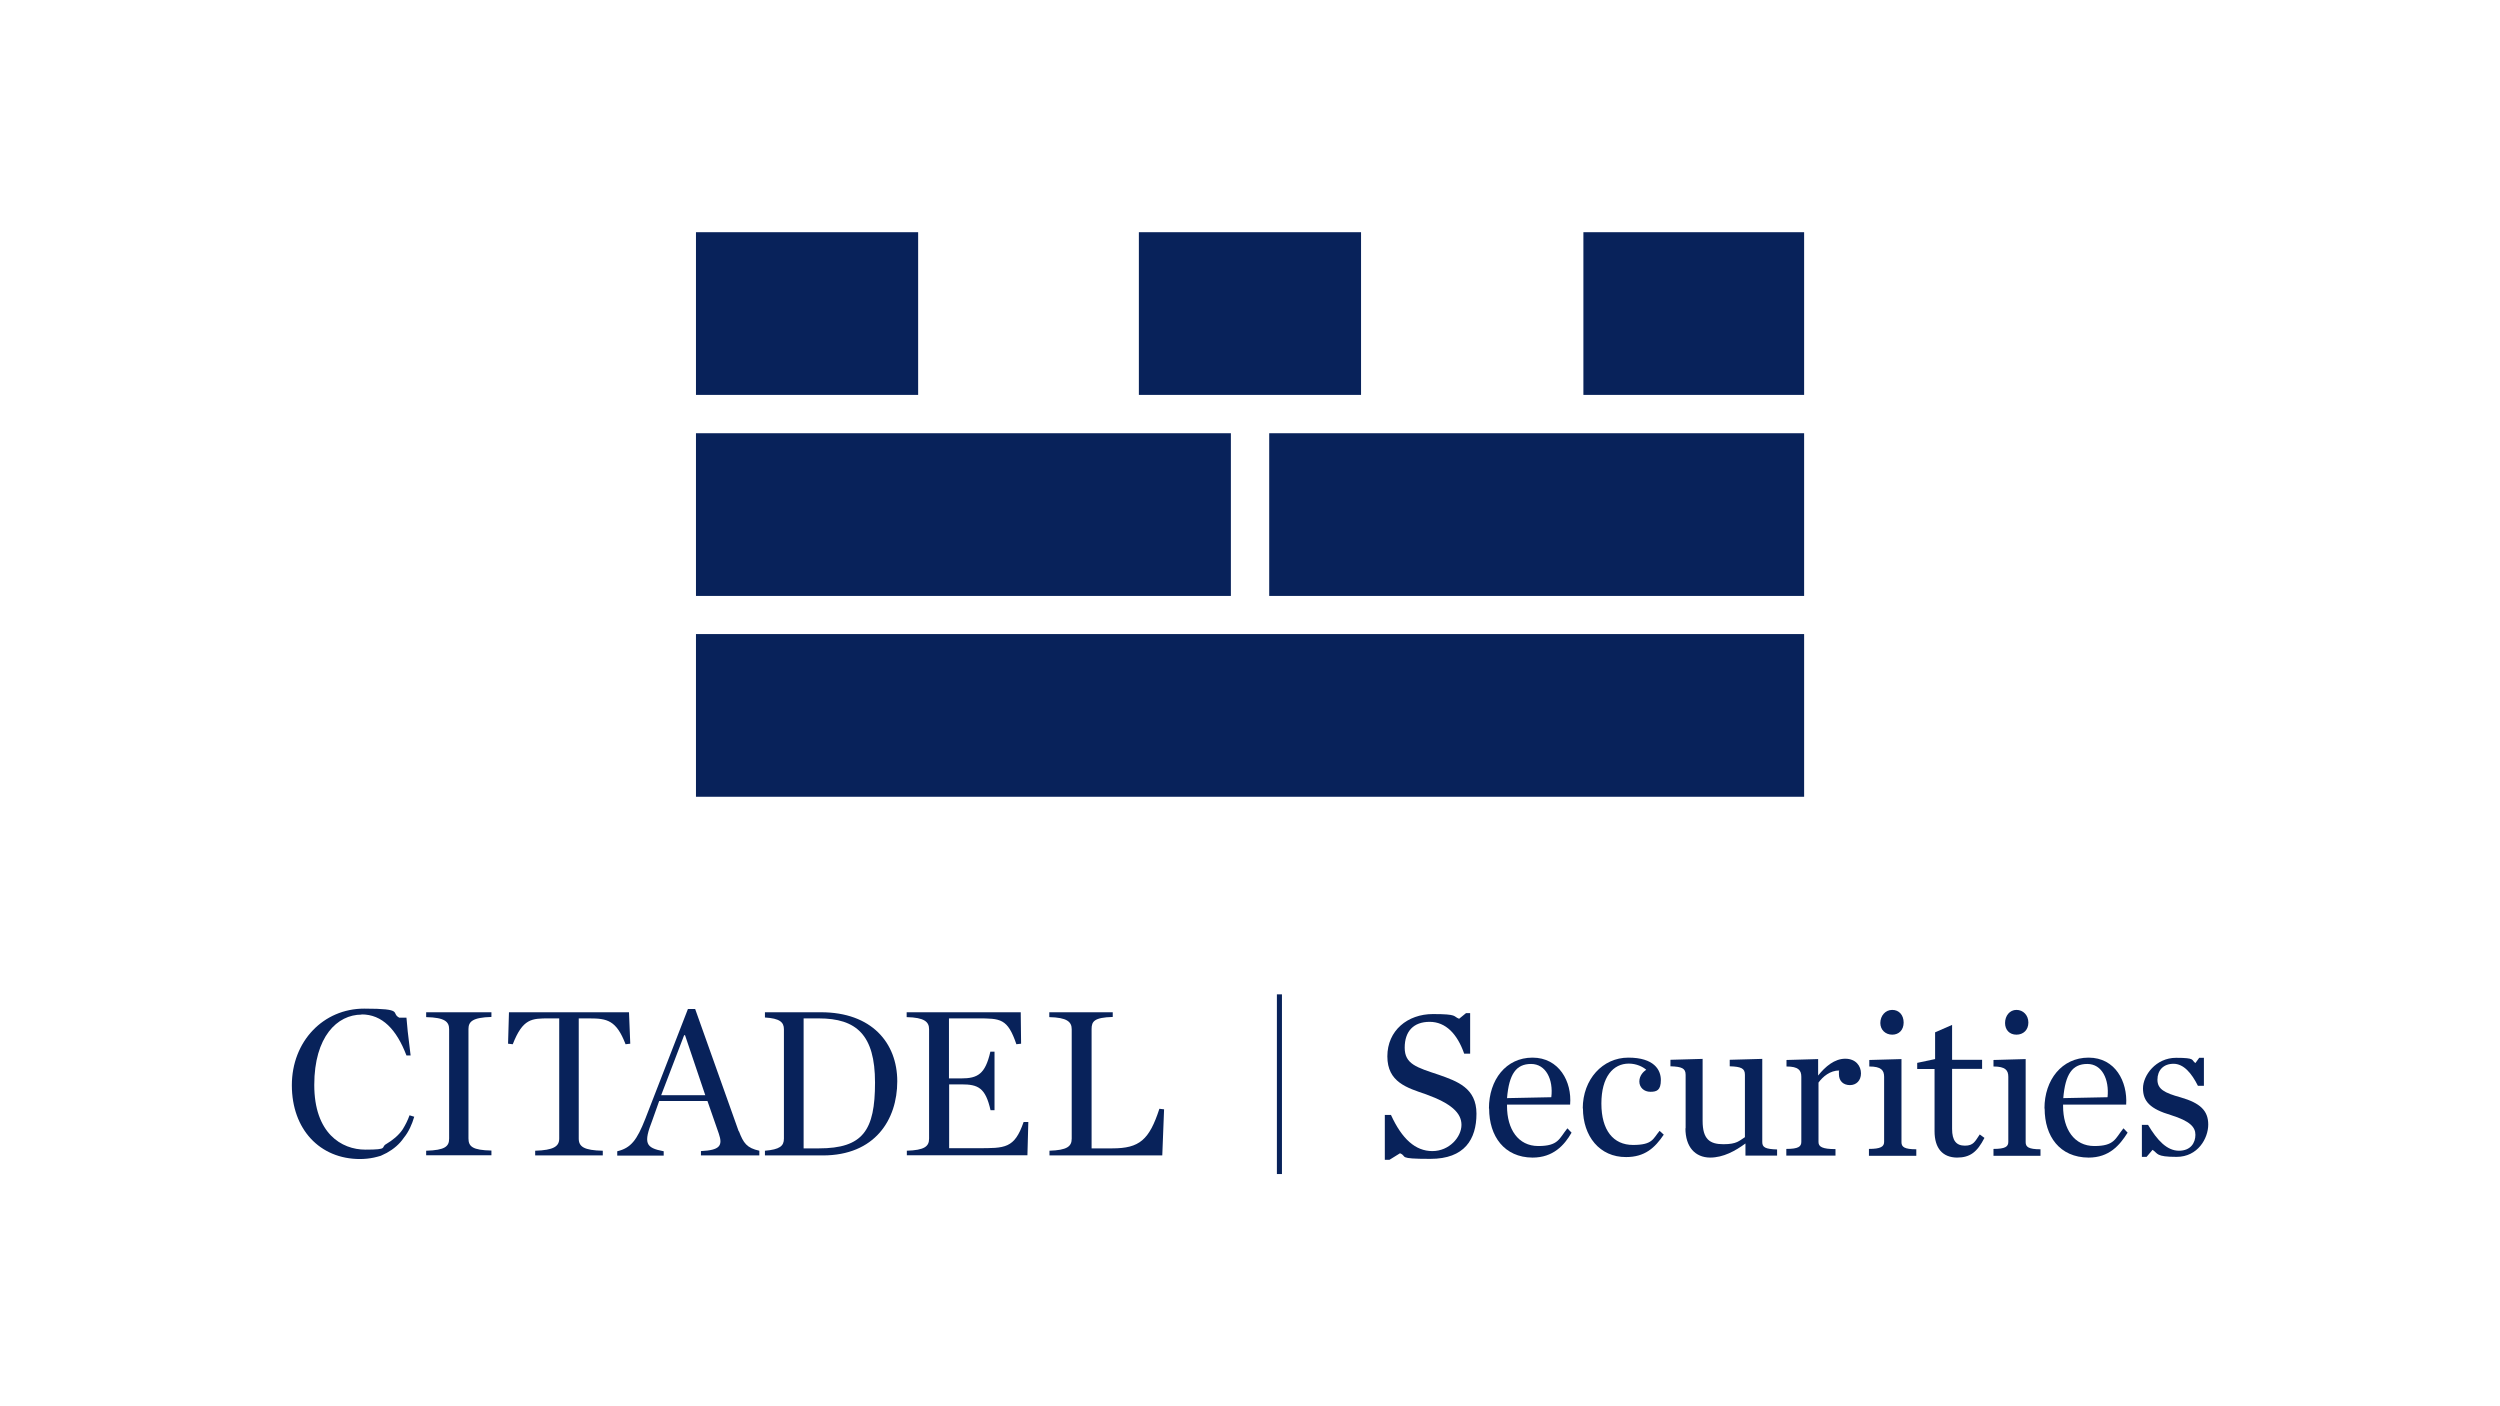 <?xml version="1.0" encoding="UTF-8"?><svg id="a" xmlns="http://www.w3.org/2000/svg" viewBox="0 0 576 324"><rect x="160.351" y="146.089" width="255.319" height="37.486" fill="#08225a"/><rect x="160.351" y="146.089" width="255.319" height="37.486" fill="none" stroke="rgba(255,255,255,0)" stroke-linecap="round" stroke-linejoin="round" stroke-width=".2"/><rect x="160.351" y="53.5" width="51.189" height="37.486" fill="#08225a"/><rect x="160.351" y="53.5" width="51.189" height="37.486" fill="none" stroke="rgba(255,255,255,0)" stroke-linecap="round" stroke-linejoin="round" stroke-width=".2"/><rect x="262.395" y="53.5" width="51.189" height="37.486" fill="#08225a"/><rect x="262.395" y="53.5" width="51.189" height="37.486" fill="none" stroke="rgba(255,255,255,0)" stroke-linecap="round" stroke-linejoin="round" stroke-width=".2"/><rect x="364.814" y="53.5" width="50.855" height="37.486" fill="#08225a"/><rect x="364.814" y="53.5" width="50.855" height="37.486" fill="none" stroke="rgba(255,255,255,0)" stroke-linecap="round" stroke-linejoin="round" stroke-width=".2"/><rect x="160.351" y="99.816" width="123.244" height="37.486" fill="#08225a"/><rect x="160.351" y="99.816" width="123.244" height="37.486" fill="none" stroke="rgba(255,255,255,0)" stroke-linecap="round" stroke-linejoin="round" stroke-width=".2"/><rect x="292.425" y="99.816" width="123.244" height="37.486" fill="#08225a"/><rect x="292.425" y="99.816" width="123.244" height="37.486" fill="none" stroke="rgba(255,255,255,0)" stroke-linecap="round" stroke-linejoin="round" stroke-width=".2"/><path d="M319.103,256.88h1.375c2.541,5.54,5.623,8.33,9.538,8.33s6.706-3.249,6.706-6.039-2.416-4.956-8.164-7.039c-4.373-1.499-8.913-2.791-8.913-8.747s4.665-9.746,10.496-9.746,4.582.541,6.039,1.083l1.583-1.291h.958v9.33h-1.375c-1.583-4.54-4.248-7.33-7.955-7.33s-5.748,2.166-5.748,5.956,2.749,4.54,7.872,6.248c4.248,1.499,8.663,3.041,8.663,8.955s-2.749,10.413-10.621,10.413-5.165-.541-6.997-1.291l-2.416,1.499h-1.083v-10.329h.042,0Z" fill="#08225a"/><path d="M347.259,253.007l10.163-.208c.5-4.082-1.25-7.664-4.665-7.664s-5.081,2.291-5.54,7.914M343.052,255.381c0-6.581,3.915-11.704,10.038-11.704s9.121,5.54,8.663,10.829h-14.536v.333c0,5.29,2.541,9.205,7.206,9.205s4.79-1.708,6.706-4.082l.958 1c-1.666,2.916-4.248,5.748-8.996,5.748-6.497-.042-9.996-4.915-9.996-11.287" fill="#08225a"/><path d="M364.668,255.381c0-6.706,4.582-11.704,10.496-11.704s7.497,2.791,7.497,5.165-.958,2.707-2.416,2.707-2.541-1-2.541-2.374.958-2.291,1.583-2.707c-.75-.666-2.249-1.416-3.998-1.416-3.624,0-6.331,3.041-6.331,9.205s2.749,9.538,7.289,9.538,4.582-1.416,6.123-3.249l.958.875c-2.041,3.041-4.373,5.165-8.663,5.165-6.123.042-9.954-4.832-9.954-11.204" fill="#08225a"/><path d="M388.368,259.962v-12.329c0-1.499-.875-1.874-3.499-1.958v-1.499l7.414-.208v14.286c0,4.248,1.666,5.373,4.79,5.373s3.624-.791,4.956-1.624v-14.37c0-1.499-.875-1.874-3.499-1.958v-1.499l7.497-.208v19.159c0,1.208.666,1.624,3.415,1.708v1.416h-7.289v-2.791c-2.332,1.708-5.081,3.249-8.164,3.249-3.415-.042-5.665-2.416-5.665-6.747" fill="#08225a"/><path d="M411.609,264.711c2.749,0,3.415-.541,3.415-1.624v-14.994c0-1.499-.666-2.374-3.415-2.374v-1.499l7.289-.208v3.79c1.666-2.083,3.79-3.873,6.248-3.873s3.624,1.708,3.624,3.374-1.083,2.707-2.541,2.707-2.541-.875-2.541-2.499,0-.541.083-.875c-2.124,0-3.79,1.416-4.79,2.791v13.703c0,1.083.875,1.624,3.915,1.624v1.499h-11.329v-1.541h.042,0Z" fill="#08225a"/><path d="M433.226,235.722c0-1.708,1.166-3.041,2.749-3.041s2.624,1.208,2.624,2.916-1.083,2.791-2.624,2.791-2.749-1.083-2.749-2.707M430.601,264.711c2.749,0,3.499-.541,3.499-1.624v-14.994c0-1.499-.666-2.374-3.415-2.374v-1.499l7.414-.208v19.159c0,1.083.666,1.624,3.415,1.624v1.499h-10.912v-1.541h0v-.042Z" fill="#08225a"/><path d="M445.721,260.587v-14.286h-3.998v-1.416l4.123-.875v-6.164l3.915-1.708v8.039h6.914v2.083h-6.914v13.828c0,2.707.958,3.873,2.957,3.873s2.332-1,3.415-2.582l1.083.791c-1.666,3.249-3.29,4.54-6.331,4.54-3.29-.042-5.165-2.124-5.165-6.081" fill="#08225a"/><path d="M461.964,235.722c0-1.708,1.083-3.041,2.624-3.041s2.749,1.208,2.749,2.916-1.166,2.791-2.749,2.791-2.624-1.083-2.624-2.707M459.299,264.711c2.749,0,3.415-.541,3.415-1.624v-14.994c0-1.499-.666-2.374-3.415-2.374v-1.499l7.414-.208v19.159c0,1.083.666,1.624,3.415,1.624v1.499h-10.829v-1.583Z" fill="#08225a"/><path d="M475.418,253.007l10.163-.208c.416-4.082-1.25-7.664-4.665-7.664s-5.081,2.291-5.54,7.914M471.044,255.381c0-6.581,3.998-11.704,10.163-11.704s8.996,5.54,8.663,10.829h-14.536v.333c0,5.29,2.541,9.205,7.206,9.205s4.79-1.708,6.706-4.082l.958 1c-1.833,2.916-4.248,5.748-8.996,5.748-6.664-.042-10.121-4.915-10.121-11.287" fill="#08225a"/><path d="M493.536,259.171h1.375c2.124,3.582,4.373,5.956,7.122,5.956s3.79-1.874,3.79-3.665-1.25-3.166-5.623-4.54c-4.79-1.416-6.456-3.166-6.456-6.164s2.957-7.039,7.622-7.039,3.415.541,4.457,1.208l.875-1.208h1.083v6.456h-1.375c-1.458-2.916-3.29-5.081-5.623-5.081s-3.707,1.499-3.707,3.665,1.583,3.041,5.373,4.082c4.457,1.291,6.331,3.041,6.331,6.248s-2.416,7.455-7.289,7.455-4.248-.791-5.54-1.624l-1.375,1.624h-1.083v-7.414l.042.042Z" fill="#08225a"/><rect x="294.196" y="229.099" width="1.166" height="41.401" fill="#08225a"/><rect x="294.196" y="229.099" width="1.166" height="41.401" fill="none" stroke="rgba(255,255,255,0)" stroke-linecap="round" stroke-linejoin="round" stroke-width=".2"/><path d="M98.188,265.127c4.373-.125,5.29-1,5.29-2.791v-25.199c0-1.708-.958-2.707-5.29-2.791v-1.125h15.036v1.083c-4.373.125-5.29,1.083-5.29,2.791v25.199c0,1.874.958,2.707,5.29,2.791v1.083h-15.036v-1.041Z" fill="#08225a"/><path d="M123.303,265.127c4.248-.125,5.54-1,5.54-2.791v-27.698h-2.332c-3.998,0-6.039,0-8.372,5.956l-1.083-.125.208-7.247h27.656l.292,7.247-1.083.125c-2.124-5.54-4.248-5.956-8.372-5.956h-2.416v27.698c0,1.874,1.25,2.707,5.54,2.791v1.083h-15.577v-1.083h0Z" fill="#08225a"/><path d="M208.895,265.127c4.123-.125,5.165-1,5.165-2.791v-25.199c0-1.708-1.083-2.707-5.165-2.791v-1.125h26.282l.083,7.247-1.083.125c-2.041-5.956-3.624-5.956-8.996-5.956h-6.539v13.828h2.832c3.79,0,5.54-1,6.706-6.164h.958v13.495h-.916c-1.166-5.165-2.832-5.956-6.706-5.956h-2.832v14.703h6.539c6.331,0,8.497.125,10.621-6.039h1.083l-.208,7.664h-27.781v-1.083l-.042.042Z" fill="#08225a"/><path d="M241.757,265.127c4.123-.125,5.165-1,5.165-2.791v-25.199c0-1.708-1.083-2.707-5.165-2.791v-1.125h14.619v1.083c-4.248.125-4.873 1-4.873,2.791v27.489h4.79c6.248,0,8.497-1.958,10.829-9.121l1.083.125-.416,10.621h-25.99v-1.083h-.042Z" fill="#08225a"/><path d="M188.653,264.586h-3.499v-29.947h3.499c8.663,0,12.953,3.79,12.953,14.786s-2.749,15.161-12.953,15.161M189.194,233.223h-12.953v1.208c3.415.208,4.373,1.083,4.373,2.707v25.199c0,1.708-.958,2.499-4.373,2.791v1.083h13.328c11.995,0,17.16-8.205,17.16-17.077s-5.914-15.911-17.577-15.911" fill="#08225a"/><path d="M152.333,252.34l5.29-13.828h.208l4.665,13.828h-10.163ZM170.202,260.67l-10.038-28.198h-1.666l-9.83,25.324c-1.916,4.873-3.29,6.706-6.456,7.455v1h10.704v-1c-4.248-.791-4.665-1.874-2.624-7.122l1.583-4.457h11.121l2.624,7.539c.958,2.791.208,3.79-4.123,3.998v1h13.453v-1.083c-2.874-.625-3.665-1.749-4.707-4.498" fill="#08225a"/><path d="M83.318,233.764c-5.623,0-10.912,5.081-10.912,16.202s6.248,14.911,11.787,14.911,3.415-.541,4.79-1.291c1.458-.875,2.832-1.958,3.79-3.374.666-1.083,1.166-2.083,1.583-3.249l1.083.333c-.5,1.708-1.25,3.457-2.416,4.873-.958,1.416-2.332,2.582-3.915,3.457-.416.208-.875.416-1.375.666-.5.125-1.083.333-1.583.416-.958.208-2.124.333-3.207.333-9.246,0-15.702-6.831-15.702-16.994s7.289-17.66,16.66-17.66,6.039 1,8.08,2.083h1.666l.292,3.166.666,5.54h-.958c-2.291-5.998-5.581-9.455-10.329-9.455" fill="#08225a"/></svg>